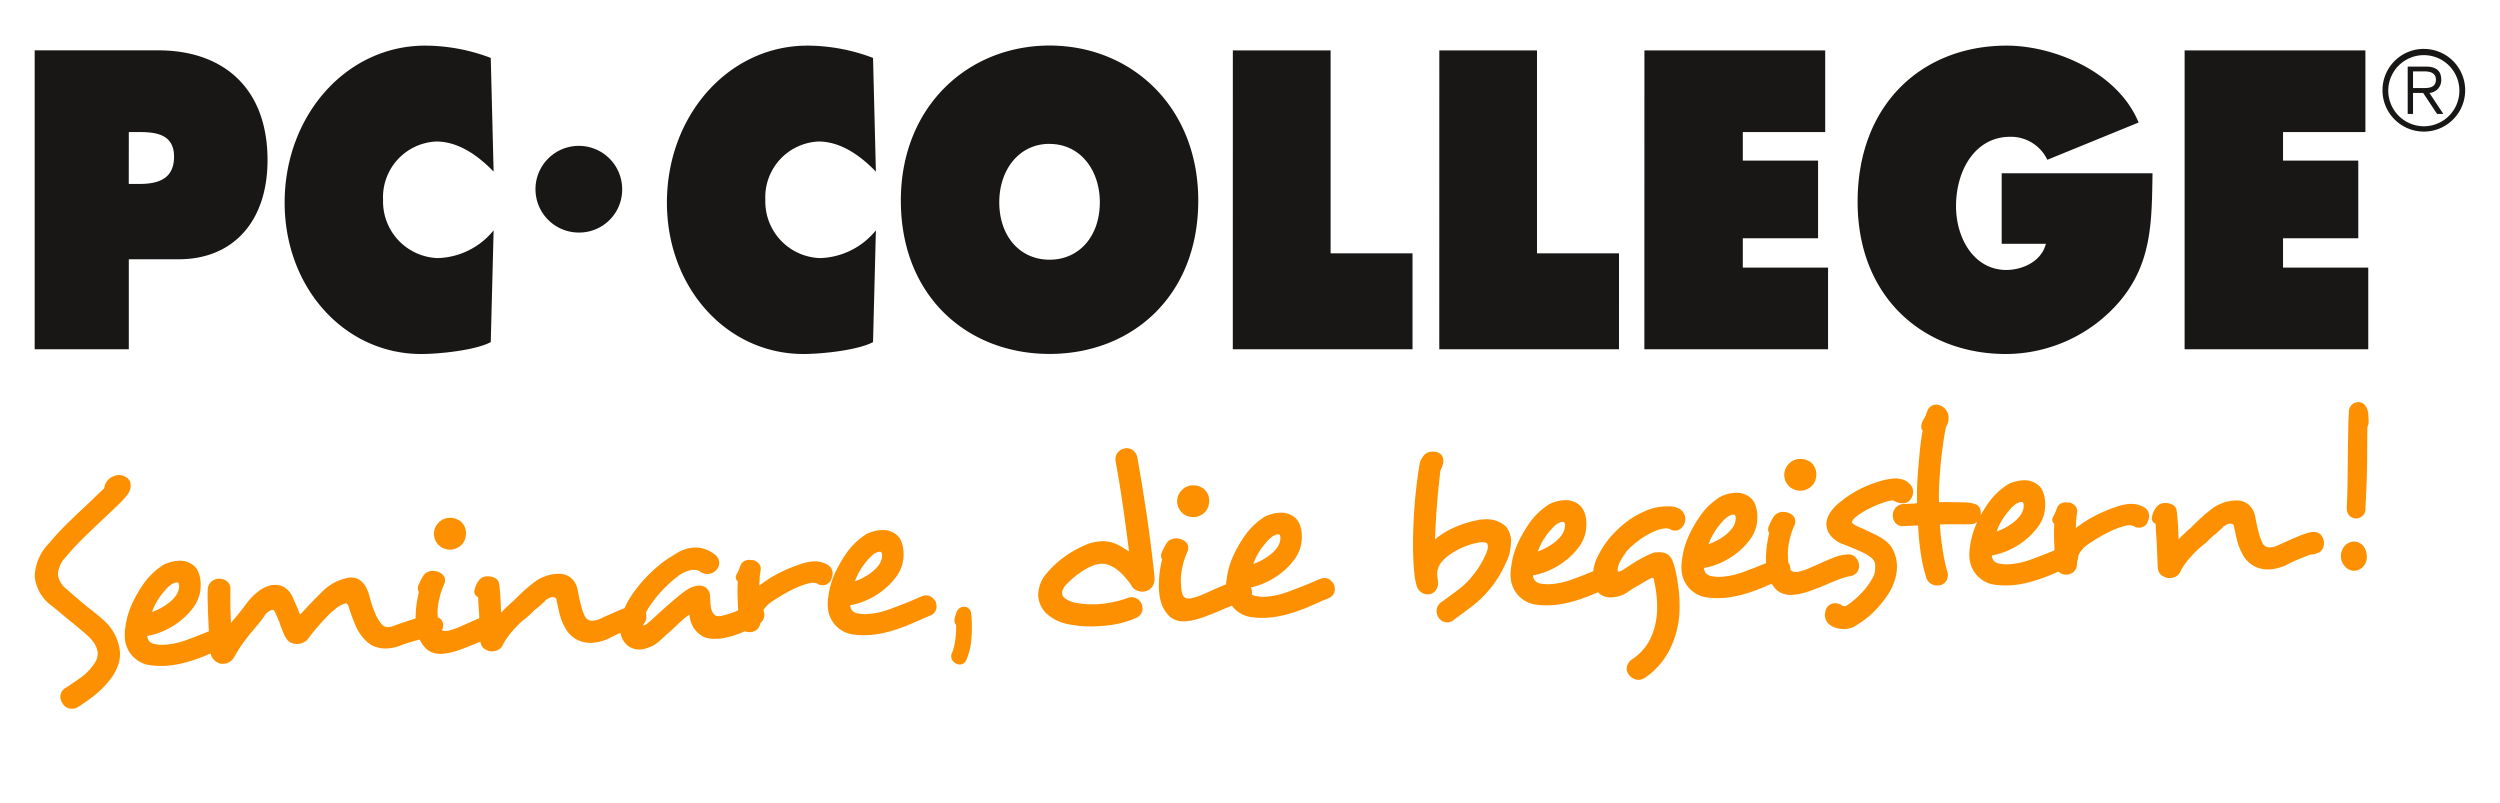 <?xml version="1.0" encoding="UTF-8"?>
<svg xmlns="http://www.w3.org/2000/svg" id="Ebene_1" data-name="Ebene 1" viewBox="0 0 257.213 82.652">
  <defs>
    <style>.cls-1{fill:#181715;}.cls-2{fill:#fc9000;}</style>
  </defs>
  <title>Logo_PC-College_Training_web_portale</title>
  <path class="cls-1" d="M245.123,9.284a4.254,4.254,0,1,0,4.253-4.253,4.246,4.246,0,0,0-4.253,4.253m.594,0a3.659,3.659,0,1,1,3.659,3.707,3.672,3.672,0,0,1-3.659-3.707m2.548-1.937h1.208c.585,0,1.148.18,1.148.849s-.5.862-1.148.862h-1.208Zm-.548,4.376h.548V9.559h1.04l1.435,2.164h.643l-1.432-2.164A1.306,1.306,0,0,0,251.169,8.2c0-.873-.478-1.349-1.577-1.349h-1.875ZM224.764,35.932h18.895v-8.4H234.89V24.514h7.742V16.521H234.89V13.586h8.475v-8.4h-18.6Zm-18.82-18.106v7.259h4.548c-.477,1.875-2.494,2.691-4.072,2.691-3.265,0-5.173-3.18-5.173-6.566,0-3.71,1.981-7.136,5.576-7.136a4.144,4.144,0,0,1,3.816,2.365l9.392-3.834c-2.165-5.26-8.768-7.911-13.575-7.911-8.695,0-15.335,6.036-15.335,16.069,0,9.868,6.823,15.659,15.262,15.659a15.459,15.459,0,0,0,11.741-5.465c3.265-3.915,3.265-8.115,3.338-13.131ZM169.18,35.932h18.9v-8.4h-8.77V24.514h7.742V16.521h-7.742V13.586h8.476v-8.4h-18.6Zm-21.1,0h18.491V26.064h-8.437V5.183H148.084Zm-21.243,0h18.491V26.064H136.9V5.183H126.841ZM107.983,14.808c3.193,0,5.173,2.733,5.173,6,0,3.506-2.128,5.912-5.173,5.912S102.81,24.31,102.81,20.8c0-3.263,1.981-6,5.173-6m0-10.114c-8.4,0-15.3,6.28-15.3,15.946,0,9.869,6.86,15.782,15.3,15.782s15.3-5.913,15.3-15.782c0-9.666-6.9-15.946-15.3-15.946M89.823,5.959a19.13,19.13,0,0,0-6.751-1.265c-8.109,0-14.456,7.178-14.456,16.151,0,8.767,6.164,15.577,14.052,15.577,1.8,0,5.54-.367,7.155-1.224l.293-11.5a7.677,7.677,0,0,1-5.76,2.856,5.827,5.827,0,0,1-5.614-6,5.735,5.735,0,0,1,5.467-5.994c2.274,0,4.292,1.427,5.907,3.1Zm-39.331,0a19.122,19.122,0,0,0-6.751-1.265c-8.107,0-14.455,7.178-14.455,16.151,0,8.767,6.164,15.577,14.052,15.577,1.8,0,5.54-.367,7.154-1.224l.294-11.5a7.677,7.677,0,0,1-5.76,2.856,5.827,5.827,0,0,1-5.614-6,5.736,5.736,0,0,1,5.467-5.994c2.275,0,4.292,1.427,5.907,3.1ZM13.253,13.586h.954c1.651,0,3.7.121,3.7,2.527,0,2.488-1.907,2.814-3.668,2.814h-.991ZM3.567,35.932h9.686V26.675h5.136c5.614,0,9.136-3.914,9.136-10.195,0-7.626-4.769-11.3-11.227-11.3H3.567ZM59.628,23.926a4.46,4.46,0,1,1,4.385-4.458,4.423,4.423,0,0,1-4.385,4.458"></path>
  <path class="cls-2" d="M243.368,56.54a1.9,1.9,0,0,1,.139.646,1.442,1.442,0,0,1-.441,1.178,1.284,1.284,0,0,1-.8.356,1.3,1.3,0,0,1-.546-.1,1.179,1.179,0,0,1-.484-.373,1.5,1.5,0,0,1-.387-.97,1.573,1.573,0,0,1,.464-1.2,1.312,1.312,0,0,1,.823-.356,1.068,1.068,0,0,1,.458.067,2.137,2.137,0,0,1,.393.217l.024.023a1.389,1.389,0,0,1,.356.515m.2-12.616q-.015.812-.018,1.848c0,.69-.009,1.406-.017,2.146s-.03,1.484-.063,2.233-.068,1.462-.1,2.136a1.006,1.006,0,0,1-.288.777.971.971,0,0,1-1.3.046.948.948,0,0,1-.327-.739l-.006-.122q.064-1.358.083-2.9t.029-3q.022-1.183.04-2.2c.011-.674.033-1.226.063-1.654a1.106,1.106,0,0,1,.285-.838,1.012,1.012,0,0,1,.677-.289.845.845,0,0,1,.587.208,1.286,1.286,0,0,1,.389.71v-.023a2.051,2.051,0,0,1,.071.489c.008.18.015.337.02.468a1.259,1.259,0,0,1-.117.7m-4.6,12.512a.96.96,0,0,1-.474.452l-.3.1a1.172,1.172,0,0,1-.282.049l-.2.008a5.179,5.179,0,0,1-.654.251h.025q-.414.165-.872.358a9.461,9.461,0,0,0-.942.461,4.887,4.887,0,0,1-1.779.471,3.038,3.038,0,0,1-1.618-.36,2.947,2.947,0,0,1-1.188-1.267,5.711,5.711,0,0,1-.543-1.406q-.167-.708-.261-1.2v.024a.733.733,0,0,1-.032-.17.264.264,0,0,0-.03-.122c-.02-.1-.1-.161-.229-.188a.279.279,0,0,0-.125-.019.862.862,0,0,0-.377.1c-.12.063-.253.138-.4.226h.024c.032,0-.061.1-.283.3s-.444.393-.665.583v-.024c-.221.207-.443.418-.663.633a5.685,5.685,0,0,1-.665.559,7.866,7.866,0,0,0-.6.556c-.212.216-.417.438-.611.668a7.957,7.957,0,0,0-.525.688,5.234,5.234,0,0,0-.344.57,1.157,1.157,0,0,1-.469.563,1.315,1.315,0,0,1-.585.174,1.94,1.94,0,0,1-.283-.014.764.764,0,0,1-.287-.085,1.118,1.118,0,0,1-.575-.444,1.381,1.381,0,0,1-.162-.609l-.111-2.558c-.011-.23-.024-.451-.041-.664s-.03-.409-.038-.59l-.027-.615a.624.624,0,0,1-.4-.6,2.928,2.928,0,0,1,.172-.587,1.715,1.715,0,0,1,.322-.543,1.026,1.026,0,0,1,.87-.408l.123-.005a1.446,1.446,0,0,1,.673.192.77.77,0,0,1,.4.574,1.2,1.2,0,0,0,.019.159,1.082,1.082,0,0,1,.019.16c.025.2.048.426.068.687s.035.533.047.811l.051,1.157c.156-.171.318-.334.484-.49s.327-.309.485-.465c.047-.034.095-.074.143-.116a1.513,1.513,0,0,1,.143-.118q.471-.489.993-.967t1-.846a3.89,3.89,0,0,1,1.177-.7,4.027,4.027,0,0,1,1.269-.289l.149-.006a1.945,1.945,0,0,1,1.31.385,2.14,2.14,0,0,1,.736,1.324q.162.881.339,1.55a5.914,5.914,0,0,0,.393,1.1.786.786,0,0,0,.834.456,1.772,1.772,0,0,0,.706-.179c.129-.054.254-.113.374-.176a2.192,2.192,0,0,1,.376-.152h-.025c.436-.2.882-.4,1.343-.588a9.666,9.666,0,0,1,1.251-.437,1.6,1.6,0,0,1,.343-.04.974.974,0,0,1,.814.285,1.334,1.334,0,0,1,.317.775v.05a1.228,1.228,0,0,1-.121.584m-18.852-2.147a1.884,1.884,0,0,1-.273-.012.594.594,0,0,1-.275-.112h.025a1.492,1.492,0,0,0-.523-.127l-.148.007a.3.3,0,0,0-.122.03,5.9,5.9,0,0,0-.828.234,8.838,8.838,0,0,0-1,.425q-.519.256-1.06.576t-1,.635a2.981,2.981,0,0,0-.946.929,1.8,1.8,0,0,0-.221.589c-.024.174-.049.368-.072.583l0-.025a1.1,1.1,0,0,1-.333.816,1.145,1.145,0,0,1-.727.291,1.093,1.093,0,0,1-1.157-1.084c-.023-.163-.039-.327-.046-.491-.008-.18-.016-.369-.024-.566l-.05-1.132c-.016-.376-.024-.734-.022-1.071s.013-.637.035-.9a.427.427,0,0,1-.214-.385.6.6,0,0,1,.107-.35,5.227,5.227,0,0,0,.359-.829v.024a.832.832,0,0,1,.36-.5,1.189,1.189,0,0,1,.547-.159,1.17,1.17,0,0,1,.175.016,1.245,1.245,0,0,0,.271.014,1.274,1.274,0,0,1,.507.31.819.819,0,0,1,.247.569.474.474,0,0,1-.009.1.368.368,0,0,0-.008.1,4.866,4.866,0,0,0-.093.719c-.019.3-.031.569-.037.815l.073-.04a.428.428,0,0,0,.07-.065.312.312,0,0,1,.12-.08A10.128,10.128,0,0,1,215,53.365a14.615,14.615,0,0,1,1.386-.7,15.046,15.046,0,0,1,1.407-.542,5.612,5.612,0,0,1,1.257-.277l.1,0a2.618,2.618,0,0,1,1.5.378.977.977,0,0,1,.453.793,1.259,1.259,0,0,1-.189.748h.024a.961.961,0,0,1-.814.529m-11.907-2.316a.738.738,0,0,0-.032-.158,1.133,1.133,0,0,0-.055-.133.289.289,0,0,0-.2-.04.68.68,0,0,0-.267.073c-.1.046-.185.086-.266.123h.024a2.906,2.906,0,0,0-.638.594,7.038,7.038,0,0,0-.77,1.02,5.606,5.606,0,0,0-.587,1.234,6.969,6.969,0,0,0,.907-.41,5.846,5.846,0,0,0,.825-.542,3.719,3.719,0,0,0,.651-.645,1.788,1.788,0,0,0,.351-.692v.024a2.107,2.107,0,0,0,.056-.447m5.6,5.253a1.074,1.074,0,0,1-.148.574.994.994,0,0,1-.549.418h.025c-.13.055-.267.11-.413.166a5.215,5.215,0,0,0-.484.218c-.338.146-.721.312-1.148.494s-.88.354-1.358.515a14.259,14.259,0,0,1-1.5.411,9.43,9.43,0,0,1-1.569.2,7.242,7.242,0,0,1-1.234-.045,3.014,3.014,0,0,1-2.815-2.934,4.786,4.786,0,0,1,0-.48,4.246,4.246,0,0,1,.053-.458,8.277,8.277,0,0,1,.717-2.521,13.278,13.278,0,0,1,1.064-1.871,7.126,7.126,0,0,1,1.984-1.985h-.025a3.384,3.384,0,0,1,.8-.354,3.771,3.771,0,0,1,.954-.166,2.132,2.132,0,0,1,1.195.269,1.7,1.7,0,0,1,.788.828,3.189,3.189,0,0,1,.259,1.147,4.306,4.306,0,0,1-.095,1.188,4,4,0,0,1-.737,1.485,7.209,7.209,0,0,1-1.3,1.3,7.818,7.818,0,0,1-1.633.984,6.888,6.888,0,0,1-1.713.531.828.828,0,0,0,.247.593.945.945,0,0,0,.6.256,3.236,3.236,0,0,0,.841.062,7.849,7.849,0,0,0,2.357-.5q1.224-.449,2.218-.861c.226-.092.438-.184.641-.275s.383-.165.545-.221a.852.852,0,0,1,.147-.043,1.163,1.163,0,0,1,.2-.022.879.879,0,0,1,.561.161,1.491,1.491,0,0,1,.4.438v-.024a1.186,1.186,0,0,1,.122.512m-10.231-3.682a1.042,1.042,0,0,1-.808.393c-.148.006-.329.011-.543.011s-.443,0-.69-.007c-.3,0-.612,0-.949,0s-.668.017-1,.032q.027.639.107,1.325t.181,1.336q.1.649.226,1.222a9.653,9.653,0,0,0,.267,1.012l-.026-.024a.529.529,0,0,1,.056.17c0,.034,0,.066,0,.1a1.07,1.07,0,0,1-.2.712,1.014,1.014,0,0,1-.565.382l.024-.025a.592.592,0,0,1-.2.057l-.1,0a1.26,1.26,0,0,1-.719-.19,1.158,1.158,0,0,1-.492-.718,15.777,15.777,0,0,1-.528-2.368,27.046,27.046,0,0,1-.275-2.9l-1.5.066a.954.954,0,0,1-.814-.3,1.2,1.2,0,0,1-.291-.739,1.24,1.24,0,0,1,.225-.774,1.166,1.166,0,0,1,.8-.454l.64-.028.394-.017a4.332,4.332,0,0,0,.441-.044c-.02-.493-.02-1.047,0-1.664s.06-1.255.115-1.916.116-1.323.186-1.993.159-1.3.267-1.9a.5.5,0,0,1-.14-.364.6.6,0,0,1,.038-.273l-.024.027a2.135,2.135,0,0,1,.318-.7.527.527,0,0,0,.092-.163c.03-.076.046-.1.048-.065l.04-.224c.03-.05.064-.113.1-.189s.042-.1.01-.062l-.023.051a.989.989,0,0,1,.915-.706,1.142,1.142,0,0,1,.6.171l-.025-.023a1.651,1.651,0,0,1,.5.458,1.248,1.248,0,0,1,.216.694l0,.074a1.3,1.3,0,0,1-.053.482,2.387,2.387,0,0,1-.18.39l-.023.026q-.164.771-.305,1.763t-.243,2.044q-.1,1.053-.156,2.09t-.017,1.875q.444-.021,1.134-.013c.46,0,.9.013,1.332.028a3.805,3.805,0,0,1,1.328.2.906.906,0,0,1,.494.9,1.143,1.143,0,0,1-.226.736M195.8,51.776a1.815,1.815,0,0,1-1.025-.3,3.4,3.4,0,0,0-.817.171,10.7,10.7,0,0,0-1.03.39q-.534.233-1.039.514a6.285,6.285,0,0,0-.862.567c-.319.245-.482.449-.491.613.037.114.191.24.46.374.134.061.264.117.39.169s.254.107.389.167c.336.166.683.332,1.045.5a7,7,0,0,1,1.126.666,2.806,2.806,0,0,1,.9,1.143,3.92,3.92,0,0,1,.319,1.367,4.384,4.384,0,0,1-.172,1.413,6.341,6.341,0,0,1-.524,1.28,11.494,11.494,0,0,1-1.422,1.873,9.689,9.689,0,0,1-2.024,1.629,2.168,2.168,0,0,1-1.215.4,2.527,2.527,0,0,1-1.242-.243,1.369,1.369,0,0,1-.615-.514,1.352,1.352,0,0,1-.2-.632,1.2,1.2,0,0,1,.025-.285c.02-.109.044-.211.072-.312a1.09,1.09,0,0,1,.339-.457.941.941,0,0,1,.569-.2,1.361,1.361,0,0,1,.371.033,1.139,1.139,0,0,1,.377.181.344.344,0,0,0,.251.088.5.5,0,0,0,.316-.113,9.168,9.168,0,0,0,1.437-1.233,6.9,6.9,0,0,0,1.038-1.365,2.139,2.139,0,0,0,.326-.716,2.821,2.821,0,0,0,.057-.68l0-.1a1.045,1.045,0,0,0-.354-.749,5.362,5.362,0,0,0-1.051-.632q-.642-.3-1.444-.614c-.067-.03-.122-.052-.162-.067s-.1-.037-.164-.067a3.046,3.046,0,0,1-1.343-.853,1.922,1.922,0,0,1-.5-1.187,2.167,2.167,0,0,1,.4-1.274,4.936,4.936,0,0,1,1.311-1.29H189.6a10.284,10.284,0,0,1,1.04-.711,11.076,11.076,0,0,1,1.3-.673,13.457,13.457,0,0,1,1.443-.532,6.934,6.934,0,0,1,1.468-.285l.074,0a2.286,2.286,0,0,1,.905.134,1.49,1.49,0,0,1,.647.44l0-.025a1.185,1.185,0,0,1,.355.774,1.321,1.321,0,0,1-.214.749.945.945,0,0,1-.816.478m-8.932-3.035a1.852,1.852,0,0,1-.128.744,1.465,1.465,0,0,1-.477.637,1.779,1.779,0,0,1-.947.363,1.967,1.967,0,0,1-.62-.084,1.579,1.579,0,0,1-.607-.357,1.679,1.679,0,0,1-.517-1.135,1.612,1.612,0,0,1,.141-.709,1.7,1.7,0,0,1,.514-.651,1.556,1.556,0,0,1,.947-.337,1.7,1.7,0,0,1,.971.253h.026a1.568,1.568,0,0,1,.7,1.277m4.2,10.119a1.146,1.146,0,0,1-.808.429,6.516,6.516,0,0,0-.96.276c-.4.142-.813.311-1.248.511q-.606.247-1.2.484c-.4.157-.756.283-1.08.38a5.764,5.764,0,0,1-1.346.256,2.253,2.253,0,0,1-1.571-.437,3.373,3.373,0,0,1-.957-1.573,4.178,4.178,0,0,1-.138-.622,7.15,7.15,0,0,1-.068-.725q-.012-.27-.009-.48c0-.139.009-.268.02-.383a9.846,9.846,0,0,1,.112-1.113c.058-.365.129-.712.213-1.045a.443.443,0,0,1-.112-.316.871.871,0,0,1,0-.16,1.063,1.063,0,0,1,.032-.137c.074-.184.174-.4.3-.654a2.7,2.7,0,0,1,.381-.583,1.242,1.242,0,0,1,.776-.306,1.513,1.513,0,0,1,.521.076,1.248,1.248,0,0,1,.557.334.763.763,0,0,1,.218.495.962.962,0,0,1-.055.4,7.3,7.3,0,0,0-.472,1.34,6.779,6.779,0,0,0-.238,1.625l.017.393a4.228,4.228,0,0,0,.144,1.03.612.612,0,0,0,.638.489l.2-.008a.809.809,0,0,0,.244-.06,4.069,4.069,0,0,0,.8-.257c.307-.128.621-.266.943-.411q.822-.38,1.658-.714a4.57,4.57,0,0,1,1.426-.357l.05,0a1.037,1.037,0,0,1,.863.308,1.331,1.331,0,0,1,.342.774l0,.049a1.142,1.142,0,0,1-.2.7m-12.483-5.593a.541.541,0,0,0-.032-.158.855.855,0,0,0-.054-.134.291.291,0,0,0-.2-.04.7.7,0,0,0-.267.073l-.266.123.024,0a2.988,2.988,0,0,0-.64.595,7.3,7.3,0,0,0-.768,1.02,5.626,5.626,0,0,0-.588,1.233,6.914,6.914,0,0,0,.908-.409,5.84,5.84,0,0,0,.825-.541,3.751,3.751,0,0,0,.65-.646,1.812,1.812,0,0,0,.352-.692v.025a1.964,1.964,0,0,0,.054-.447m5.6,5.252a1.048,1.048,0,0,1-.146.575,1,1,0,0,1-.549.418l.025,0c-.13.055-.267.111-.413.166a5.016,5.016,0,0,0-.484.219l-1.149.493c-.428.183-.879.354-1.357.516a14.507,14.507,0,0,1-1.5.411,9.31,9.31,0,0,1-1.568.2,7.055,7.055,0,0,1-1.235-.044A3.014,3.014,0,0,1,173,58.54a4.526,4.526,0,0,1,0-.481,4.025,4.025,0,0,1,.054-.459,8.271,8.271,0,0,1,.717-2.52,13.335,13.335,0,0,1,1.064-1.871,7.119,7.119,0,0,1,1.984-1.984H176.8a3.426,3.426,0,0,1,.8-.356,3.806,3.806,0,0,1,.954-.164,2.126,2.126,0,0,1,1.194.268,1.7,1.7,0,0,1,.789.828,3.194,3.194,0,0,1,.259,1.147,4.3,4.3,0,0,1-.095,1.187,4.011,4.011,0,0,1-.736,1.487,7.346,7.346,0,0,1-1.3,1.3,7.875,7.875,0,0,1-1.632.983,6.862,6.862,0,0,1-1.716.53.837.837,0,0,0,.249.594.956.956,0,0,0,.6.257,3.239,3.239,0,0,0,.841.061,7.818,7.818,0,0,0,2.357-.5q1.224-.448,2.218-.862c.226-.091.438-.182.64-.274s.383-.165.546-.221a.96.96,0,0,1,.145-.043,1.364,1.364,0,0,1,.2-.021.874.874,0,0,1,.561.16,1.508,1.508,0,0,1,.4.439l0-.024a1.145,1.145,0,0,1,.121.511m-10.973-5.732a1.255,1.255,0,0,1,.173.56,1.2,1.2,0,0,1-.295.863.956.956,0,0,1-1.284.24h.026a1.084,1.084,0,0,0-.522-.075,2.95,2.95,0,0,0-.939.225,7.8,7.8,0,0,0-1.061.527,8.494,8.494,0,0,0-1.064.75,9.216,9.216,0,0,0-.947.891h.023a7.531,7.531,0,0,0-.6.937,2.317,2.317,0,0,0-.306.876l0,.123c0,.083.031.122.08.12a1.128,1.128,0,0,0,.436-.167c.224-.141.467-.3.732-.475s.531-.344.8-.5.545-.307.818-.442.531-.249.775-.342a.717.717,0,0,1,.268-.061l.319-.014a1.681,1.681,0,0,1,.771.139,1.194,1.194,0,0,1,.566.566,3.512,3.512,0,0,1,.237.606,9.845,9.845,0,0,1,.24.965q.109.548.2,1.211c.059.441.1.891.121,1.35s.019.915,0,1.367a8.453,8.453,0,0,1-.154,1.277,9.136,9.136,0,0,1-1.091,2.98,7.683,7.683,0,0,1-2.318,2.468l.023-.025a1.181,1.181,0,0,1-.607.223,1.151,1.151,0,0,1-.6-.134,1.257,1.257,0,0,1-.434-.363,1.016,1.016,0,0,1-.173-.288.953.953,0,0,1-.076-.317,1.188,1.188,0,0,1,.524-.984,5.408,5.408,0,0,0,1.745-1.815,6.81,6.81,0,0,0,.745-2.139,7.907,7.907,0,0,0,.115-1.028q.017-.458,0-.875-.024-.567-.1-1.105t-.194-1.052a.42.42,0,0,0-.017-.1.42.42,0,0,1-.017-.1c-.022-.13-.074-.194-.155-.19a.374.374,0,0,0-.171.057c-.225.109-.507.265-.842.468s-.681.4-1.034.6a4.159,4.159,0,0,1-.456.291h.024a2.829,2.829,0,0,1-.868.444,3.4,3.4,0,0,1-.831.147,1.741,1.741,0,0,1-1.377-.481,2.2,2.2,0,0,1-.558-1.5,4.5,4.5,0,0,1,.494-2.241,10.248,10.248,0,0,1,1.293-1.978,12.629,12.629,0,0,1,1.122-1.122,9.1,9.1,0,0,1,1.362-1,8.733,8.733,0,0,1,1.508-.72,5.252,5.252,0,0,1,1.541-.313c.262-.011.52-.01.776,0a1.629,1.629,0,0,1,.737.227l0-.024a1.2,1.2,0,0,1,.489.471m-12.195,1.247a.626.626,0,0,0-.031-.159.9.9,0,0,0-.056-.133.284.284,0,0,0-.2-.041.733.733,0,0,0-.269.074c-.1.045-.185.087-.265.123h.025a2.952,2.952,0,0,0-.641.594,7.315,7.315,0,0,0-.768,1.02,5.688,5.688,0,0,0-.587,1.233,6.579,6.579,0,0,0,.9-.41,5.618,5.618,0,0,0,.828-.54,3.782,3.782,0,0,0,.65-.645,1.827,1.827,0,0,0,.351-.693l0,.024a2.06,2.06,0,0,0,.054-.446m5.6,5.253a1.027,1.027,0,0,1-.148.573.981.981,0,0,1-.548.418h.024c-.128.055-.266.111-.411.166s-.307.129-.483.218l-1.149.494q-.642.275-1.359.515a14.108,14.108,0,0,1-1.5.411,9.326,9.326,0,0,1-1.569.2,7.234,7.234,0,0,1-1.234-.045,3.018,3.018,0,0,1-2.816-2.934c-.006-.163-.005-.323,0-.48a4.233,4.233,0,0,1,.055-.459,8.231,8.231,0,0,1,.716-2.52,13.067,13.067,0,0,1,1.064-1.87,7.111,7.111,0,0,1,1.983-1.985h-.024a3.366,3.366,0,0,1,.8-.355,3.756,3.756,0,0,1,.955-.166,2.128,2.128,0,0,1,1.194.269,1.712,1.712,0,0,1,.788.828,3.148,3.148,0,0,1,.259,1.147,4.307,4.307,0,0,1-.1,1.188,4,4,0,0,1-.736,1.486,7.3,7.3,0,0,1-1.3,1.3,7.791,7.791,0,0,1-1.634.984,6.888,6.888,0,0,1-1.715.531.846.846,0,0,0,.248.592.957.957,0,0,0,.6.258,3.277,3.277,0,0,0,.841.062,7.9,7.9,0,0,0,2.357-.5q1.226-.449,2.218-.861c.225-.092.44-.183.641-.274s.383-.166.544-.222a1.421,1.421,0,0,1,.146-.044,1.574,1.574,0,0,1,.2-.02.874.874,0,0,1,.563.16,1.452,1.452,0,0,1,.4.439v-.025a1.165,1.165,0,0,1,.12.513m-11.15-3.6a4.809,4.809,0,0,1-.563,2.341V58a10.494,10.494,0,0,1-.683,1.311,10.191,10.191,0,0,1-.929,1.3,10.865,10.865,0,0,1-1.762,1.717q-.963.742-1.994,1.479h.027a1.048,1.048,0,0,1-1.595-.375,1.034,1.034,0,0,1-.144-.461,1.126,1.126,0,0,1,.426-.98q1.077-.762,1.923-1.416a7.493,7.493,0,0,0,1.451-1.468,8.013,8.013,0,0,0,.731-1.055,8.838,8.838,0,0,0,.511-1,2.066,2.066,0,0,0,.234-.848.673.673,0,0,0-.087-.292.721.721,0,0,0-.523-.124c-.033,0-.074,0-.123,0a1.124,1.124,0,0,0-.195.033,6.449,6.449,0,0,0-1.377.381,7.348,7.348,0,0,0-1.578.833,4.859,4.859,0,0,0-.7.586,2.26,2.26,0,0,0-.475.674.618.618,0,0,0-.054.15.581.581,0,0,1-.034.1l-.065.2.023-.025c-.013.083-.021.161-.027.236a1.7,1.7,0,0,0,0,.184c0,.116.013.221.026.319s.028.2.05.294l.009.221a1.246,1.246,0,0,1-.32.865,1.038,1.038,0,0,1-.713.314,1.178,1.178,0,0,1-.7-.215,1.287,1.287,0,0,1-.5-.792,6.874,6.874,0,0,1-.212-1.21c-.045-.467-.079-.962-.1-1.488q-.048-1.131-.018-2.414t.111-2.507q.084-1.222.208-2.3c.085-.719.164-1.326.242-1.823.037-.263.076-.5.116-.719a1.457,1.457,0,0,1,.293-.629,1.089,1.089,0,0,1,.984-.586l.1,0a1.084,1.084,0,0,1,.725.215.825.825,0,0,1,.324.651l.006.148a1.476,1.476,0,0,1-.1.448c-.059.151-.111.285-.155.4a1.142,1.142,0,0,0-.088.226l.023-.025q-.069.642-.157,1.46t-.16,1.721q-.072.9-.128,1.866c-.039.642-.067,1.284-.088,1.926a3.5,3.5,0,0,1,.464-.377q.251-.171.491-.329a9.713,9.713,0,0,1,1.581-.761,9.952,9.952,0,0,1,1.864-.524h-.027a1.608,1.608,0,0,1,.369-.064l.392-.018a3.029,3.029,0,0,1,1.227.169,2.722,2.722,0,0,1,.874.529l.026,0a2.441,2.441,0,0,1,.56,1.554m-23.728-.37a.643.643,0,0,0-.031-.159.858.858,0,0,0-.056-.133.28.28,0,0,0-.2-.04.7.7,0,0,0-.268.073c-.1.047-.186.087-.266.123h.025a2.952,2.952,0,0,0-.641.594,7.374,7.374,0,0,0-.768,1.02,5.7,5.7,0,0,0-.587,1.234,6.579,6.579,0,0,0,.905-.41,5.7,5.7,0,0,0,.828-.541,3.747,3.747,0,0,0,.65-.645,1.806,1.806,0,0,0,.351-.693l0,.024a1.983,1.983,0,0,0,.053-.446m5.6,5.253a1.04,1.04,0,0,1-.146.573.989.989,0,0,1-.549.418h.024c-.129.056-.265.111-.412.165s-.307.13-.483.219q-.508.22-1.149.494t-1.358.515a14.193,14.193,0,0,1-1.5.411,9.326,9.326,0,0,1-1.569.2,7.238,7.238,0,0,1-1.234-.045,3.014,3.014,0,0,1-2.814-2.934,4.035,4.035,0,0,1,0-.48,3.772,3.772,0,0,1,.053-.458,8.229,8.229,0,0,1,.716-2.521,13.067,13.067,0,0,1,1.064-1.87,7.1,7.1,0,0,1,1.984-1.985h-.025a3.384,3.384,0,0,1,.8-.355,3.762,3.762,0,0,1,.955-.165,2.12,2.12,0,0,1,1.194.268,1.7,1.7,0,0,1,.788.828,3.174,3.174,0,0,1,.26,1.148,4.339,4.339,0,0,1-.1,1.187,4.01,4.01,0,0,1-.737,1.486,7.263,7.263,0,0,1-1.3,1.3,7.881,7.881,0,0,1-1.634.985,6.947,6.947,0,0,1-1.715.531.842.842,0,0,0,.249.591.949.949,0,0,0,.6.258,3.221,3.221,0,0,0,.84.062,7.864,7.864,0,0,0,2.357-.5q1.226-.447,2.218-.861c.225-.092.44-.183.642-.275s.382-.164.543-.22a1.276,1.276,0,0,1,.146-.045,1.572,1.572,0,0,1,.2-.02.868.868,0,0,1,.562.161,1.453,1.453,0,0,1,.4.438v-.025a1.165,1.165,0,0,1,.119.513m-12.918-9.1a1.88,1.88,0,0,1-.127.746,1.471,1.471,0,0,1-.479.636,1.75,1.75,0,0,1-.945.362,1.856,1.856,0,0,1-.619-.084,1.54,1.54,0,0,1-.607-.355,1.683,1.683,0,0,1-.518-1.136,1.625,1.625,0,0,1,.14-.709,1.722,1.722,0,0,1,.515-.651,1.553,1.553,0,0,1,.946-.337,1.7,1.7,0,0,1,.973.254l.025,0a1.568,1.568,0,0,1,.7,1.276m4.2,10.12a1.137,1.137,0,0,1-.807.43,6.44,6.44,0,0,0-.962.276c-.4.14-.811.31-1.247.51-.4.167-.8.327-1.2.484s-.756.284-1.08.38a5.7,5.7,0,0,1-1.344.256,2.243,2.243,0,0,1-1.572-.437,3.366,3.366,0,0,1-.956-1.572,3.667,3.667,0,0,1-.138-.623,7.1,7.1,0,0,1-.069-.724c-.009-.18-.01-.341-.009-.48s.009-.267.021-.383a9.7,9.7,0,0,1,.111-1.115c.057-.363.129-.712.213-1.044a.435.435,0,0,1-.112-.316.871.871,0,0,1,.005-.16,1.128,1.128,0,0,1,.031-.137q.111-.276.305-.654a2.657,2.657,0,0,1,.381-.584,1.241,1.241,0,0,1,.774-.3,1.536,1.536,0,0,1,.522.076,1.247,1.247,0,0,1,.558.333.773.773,0,0,1,.218.5.988.988,0,0,1-.058.4,7.524,7.524,0,0,0-.471,1.339,6.775,6.775,0,0,0-.236,1.626l.017.393a4.154,4.154,0,0,0,.143,1.028.61.61,0,0,0,.637.49l.2-.008a.816.816,0,0,0,.244-.06,4.115,4.115,0,0,0,.8-.257q.46-.192.944-.411.822-.381,1.657-.713a4.512,4.512,0,0,1,1.427-.358l.048,0a1.04,1.04,0,0,1,.865.308,1.341,1.341,0,0,1,.342.774l0,.049a1.153,1.153,0,0,1-.2.7m-10.167-1.121a1.2,1.2,0,0,1-.846.394,1.455,1.455,0,0,1-.684-.142,1.212,1.212,0,0,1-.554-.568l.025.023c-.192-.253-.4-.516-.625-.786a5.138,5.138,0,0,0-.735-.719,3.688,3.688,0,0,0-.835-.506,2.052,2.052,0,0,0-.907-.17,2.694,2.694,0,0,0-.891.212,6.551,6.551,0,0,0-.963.5,8.213,8.213,0,0,0-.956.7,8.53,8.53,0,0,0-.816.775,1.385,1.385,0,0,0-.3.469,1.113,1.113,0,0,0-.081.435.783.783,0,0,0,.344.5,2.707,2.707,0,0,0,.953.4,8.925,8.925,0,0,0,.956.144,8.714,8.714,0,0,0,1.27.03,10.824,10.824,0,0,0,1.643-.208,11.34,11.34,0,0,0,1.777-.508l.148-.006a1.057,1.057,0,0,1,.647.168,1.313,1.313,0,0,1,.441.5,1.464,1.464,0,0,1,.095.465.983.983,0,0,1-.172.6,1.4,1.4,0,0,1-.669.472,9.525,9.525,0,0,1-1.97.579,14.354,14.354,0,0,1-1.817.2,13.392,13.392,0,0,1-1.59-.016,10.042,10.042,0,0,1-1.227-.157,4.629,4.629,0,0,1-2.389-1.091,2.77,2.77,0,0,1-.9-1.871l0-.073a3.454,3.454,0,0,1,.934-2.309,9.176,9.176,0,0,1,1.063-1.069,10.392,10.392,0,0,1,1.4-1.023,10.681,10.681,0,0,1,1.531-.781,4.465,4.465,0,0,1,1.489-.349,3.346,3.346,0,0,1,1.677.309,10.456,10.456,0,0,1,1.252.746q-.149-1.176-.315-2.426t-.342-2.45q-.174-1.2-.359-2.3t-.345-1.981l.025.023a.529.529,0,0,1-.056-.17c0-.032,0-.066,0-.1a1.089,1.089,0,0,1,.248-.813,1.261,1.261,0,0,1,.637-.384l-.024.025a.6.6,0,0,1,.17-.057l.1,0a1.047,1.047,0,0,1,.7.242,1.258,1.258,0,0,1,.431.819q.194,1.052.445,2.581t.5,3.2q.246,1.665.453,3.32t.338,2.955l.008.172a1.422,1.422,0,0,1-.322,1.087M99.648,62.593a.775.775,0,0,1,.272.567,3.516,3.516,0,0,1,.043.417c.006.148.013.311.021.492a13.736,13.736,0,0,1-.056,1.826,6.539,6.539,0,0,1-.493,1.97.726.726,0,0,1-.668.5.734.734,0,0,1-.373-.083.95.95,0,0,1-.358-.28.761.761,0,0,1-.168-.461.77.77,0,0,1,.105-.423,4.139,4.139,0,0,0,.215-.724c.054-.266.095-.531.125-.8s.047-.511.055-.741.006-.42,0-.567a.562.562,0,0,1-.167-.412,1.294,1.294,0,0,1,.067-.435c.051-.158.09-.286.119-.387a.882.882,0,0,1,.325-.47.816.816,0,0,1,.412-.154h.025a.744.744,0,0,1,.5.163M90.758,57.1a.643.643,0,0,0-.032-.158.9.9,0,0,0-.055-.134.3.3,0,0,0-.2-.041.74.74,0,0,0-.268.073c-.1.046-.185.087-.266.123h.025a2.988,2.988,0,0,0-.64.595,7.287,7.287,0,0,0-.769,1.019,5.652,5.652,0,0,0-.587,1.234,6.705,6.705,0,0,0,.906-.409,5.735,5.735,0,0,0,.828-.542,3.807,3.807,0,0,0,.649-.644,1.826,1.826,0,0,0,.352-.694v.025a2.041,2.041,0,0,0,.056-.446m5.6,5.252a1.037,1.037,0,0,1-.148.574.989.989,0,0,1-.548.418h.024c-.128.055-.266.11-.411.166a5.126,5.126,0,0,0-.484.218l-1.148.494q-.644.273-1.359.515a14.127,14.127,0,0,1-1.5.411,9.418,9.418,0,0,1-1.568.2,7.445,7.445,0,0,1-1.234-.045,3.016,3.016,0,0,1-2.816-2.933c-.007-.165,0-.325,0-.482a4.246,4.246,0,0,1,.054-.458,8.293,8.293,0,0,1,.716-2.521,13.277,13.277,0,0,1,1.064-1.87,7.139,7.139,0,0,1,1.984-1.985h-.025a3.415,3.415,0,0,1,.8-.355,3.755,3.755,0,0,1,.954-.165,2.131,2.131,0,0,1,1.2.268,1.7,1.7,0,0,1,.787.829,3.143,3.143,0,0,1,.26,1.146,4.308,4.308,0,0,1-.1,1.189,4,4,0,0,1-.736,1.486,7.3,7.3,0,0,1-1.3,1.3,7.8,7.8,0,0,1-1.633.983,6.9,6.9,0,0,1-1.715.531.838.838,0,0,0,.248.593.955.955,0,0,0,.6.258,3.231,3.231,0,0,0,.84.061,7.84,7.84,0,0,0,2.358-.5q1.224-.447,2.217-.861c.226-.092.439-.183.641-.274s.384-.164.545-.222a1.412,1.412,0,0,1,.146-.043,1.347,1.347,0,0,1,.2-.021.869.869,0,0,1,.561.161,1.465,1.465,0,0,1,.4.438v-.024a1.174,1.174,0,0,1,.12.512M84.682,60.2a1.617,1.617,0,0,1-.272-.012.581.581,0,0,1-.277-.111h.026a1.482,1.482,0,0,0-.523-.125l-.149.007a.27.27,0,0,0-.121.029,6.035,6.035,0,0,0-.828.234,8.6,8.6,0,0,0-1,.426c-.346.172-.7.363-1.06.576s-.693.425-1,.635a2.94,2.94,0,0,0-.946.929,1.75,1.75,0,0,0-.22.588c-.025.174-.05.368-.073.583v-.026a1.108,1.108,0,0,1-.335.816,1.137,1.137,0,0,1-.726.291,1.092,1.092,0,0,1-1.157-1.083c-.023-.163-.039-.327-.046-.491-.008-.18-.016-.369-.025-.565L75.9,61.769c-.016-.378-.024-.735-.022-1.072s.013-.638.035-.9a.425.425,0,0,1-.214-.385.591.591,0,0,1,.107-.35,5.308,5.308,0,0,0,.359-.828v.023a.826.826,0,0,1,.36-.5,1.177,1.177,0,0,1,.547-.159,1.071,1.071,0,0,1,.174.017,1.39,1.39,0,0,0,.272.013,1.272,1.272,0,0,1,.507.311.808.808,0,0,1,.246.568.473.473,0,0,1-.008.1.367.367,0,0,0-.008.1,4.693,4.693,0,0,0-.092.72c-.02.3-.033.568-.038.814l.072-.04a.347.347,0,0,0,.071-.065.309.309,0,0,1,.12-.078,9.877,9.877,0,0,1,1.174-.778,14.76,14.76,0,0,1,1.386-.7q.714-.313,1.406-.541a5.692,5.692,0,0,1,1.257-.277l.1,0a2.5,2.5,0,0,1,.893.109,2.384,2.384,0,0,1,.6.269.987.987,0,0,1,.454.794,1.265,1.265,0,0,1-.189.747H85.5a.959.959,0,0,1-.814.528m-6.034,2.952a1.164,1.164,0,0,1-.123.571,1.2,1.2,0,0,1-.4.462,14.916,14.916,0,0,1-1.858.906,8.583,8.583,0,0,1-1.948.566,2.63,2.63,0,0,1-.343.04l-.3.012a2.731,2.731,0,0,1-1.3-.2,2.557,2.557,0,0,1-.91-.787v.026a2.709,2.709,0,0,1-.351-.687,2.74,2.74,0,0,1-.183-.819.217.217,0,0,0-.145.08,6.96,6.96,0,0,0-.773.638q-.462.428-.983.918c-.222.191-.431.376-.628.558s-.391.358-.581.53a3.443,3.443,0,0,1-1.935.849,1.937,1.937,0,0,1-1.325-.411,2.238,2.238,0,0,1-.766-1.766,4.9,4.9,0,0,1,.474-2.115,8.867,8.867,0,0,1,.835-1.467,14.528,14.528,0,0,1,1.063-1.341,14.728,14.728,0,0,1,1.146-1.145c.387-.346.749-.641,1.082-.886.384-.264.84-.55,1.368-.862a3.638,3.638,0,0,1,1.7-.5,2.88,2.88,0,0,1,1,.141,3.6,3.6,0,0,1,1.047.557,1.157,1.157,0,0,1,.363.4,1.043,1.043,0,0,1,.116.414,1.075,1.075,0,0,1-.122.573,1.264,1.264,0,0,1-.437.45,1.242,1.242,0,0,1-.62.187,1.178,1.178,0,0,1-.7-.191,1.046,1.046,0,0,0-.39-.192,1.543,1.543,0,0,0-.434-.043,3.038,3.038,0,0,0-1.6.71,10.122,10.122,0,0,0-.927.781,13.983,13.983,0,0,0-.979,1.016,11.952,11.952,0,0,0-.886,1.148,6.547,6.547,0,0,0-.629,1.124.947.947,0,0,0-.1.325,1.914,1.914,0,0,0-.021.37.4.4,0,0,0,.032.2.043.043,0,0,0,.052.047.785.785,0,0,0,.408-.239l.286-.235q.381-.338.865-.79t1-.893q.511-.441,1-.845t.871-.667v.025a2.367,2.367,0,0,1,1.213-.447,1.157,1.157,0,0,1,.825.259,1.188,1.188,0,0,1,.359.9l.016.369c.01.23.027.434.051.614a1.466,1.466,0,0,0,.118.438.951.951,0,0,0,.315.455.748.748,0,0,0,.449.1l.1,0c.2-.041.423-.1.683-.177s.522-.167.789-.268.525-.208.775-.319a5.9,5.9,0,0,0,.639-.322,1.231,1.231,0,0,1,.534-.173,1.052,1.052,0,0,1,.829.359l0,.024a1.085,1.085,0,0,1,.275.655m-12.264.817a.945.945,0,0,1-.474.453l-.3.1a1.047,1.047,0,0,1-.281.048l-.2.009a4.992,4.992,0,0,1-.655.251H64.5q-.412.165-.872.359a9.526,9.526,0,0,0-.941.459,4.88,4.88,0,0,1-1.779.472,3.033,3.033,0,0,1-1.617-.36,2.956,2.956,0,0,1-1.19-1.267,5.747,5.747,0,0,1-.542-1.406q-.166-.708-.262-1.2v.024a.668.668,0,0,1-.031-.171.3.3,0,0,0-.03-.122c-.021-.1-.1-.159-.231-.187a.274.274,0,0,0-.124-.02.92.92,0,0,0-.377.1c-.121.064-.253.139-.4.227h.025c.032,0-.062.1-.284.3s-.442.393-.665.584V62.6c-.222.206-.442.418-.662.633a5.691,5.691,0,0,1-.666.559c-.191.157-.392.342-.6.556s-.416.438-.612.668a7.79,7.79,0,0,0-.524.688,5.172,5.172,0,0,0-.345.57,1.139,1.139,0,0,1-.468.562,1.319,1.319,0,0,1-.584.174A1.945,1.945,0,0,1,50.432,67a.771.771,0,0,1-.287-.087,1.116,1.116,0,0,1-.573-.442,1.367,1.367,0,0,1-.163-.61L49.3,63.3q-.015-.343-.042-.663c-.018-.213-.03-.409-.038-.59l-.026-.615a.619.619,0,0,1-.4-.6,2.744,2.744,0,0,1,.172-.586,1.7,1.7,0,0,1,.321-.545,1.021,1.021,0,0,1,.869-.407l.123,0a1.45,1.45,0,0,1,.674.192.768.768,0,0,1,.4.574,1.07,1.07,0,0,0,.019.159,1.082,1.082,0,0,1,.019.16c.026.2.047.425.068.687s.035.532.047.812l.05,1.155c.157-.17.318-.334.485-.489s.326-.31.485-.465a1.608,1.608,0,0,0,.142-.116c.048-.044.095-.082.143-.118.314-.326.646-.649.992-.967s.681-.6,1-.845a3.855,3.855,0,0,1,1.176-.7,4,4,0,0,1,1.27-.289l.147-.007a1.942,1.942,0,0,1,1.311.387,2.131,2.131,0,0,1,.735,1.323q.162.88.339,1.551a5.826,5.826,0,0,0,.394,1.1.787.787,0,0,0,.833.457,1.81,1.81,0,0,0,.707-.179q.194-.082.375-.177a2.1,2.1,0,0,1,.375-.151h-.025q.654-.3,1.343-.588a9.458,9.458,0,0,1,1.25-.437,1.639,1.639,0,0,1,.343-.04.968.968,0,0,1,.814.286,1.331,1.331,0,0,1,.317.774l0,.05a1.241,1.241,0,0,1-.123.583M47.941,54.806a1.854,1.854,0,0,1-.128.745,1.455,1.455,0,0,1-.477.636,1.76,1.76,0,0,1-.945.363,1.9,1.9,0,0,1-.62-.084,1.551,1.551,0,0,1-.608-.357,1.681,1.681,0,0,1-.518-1.135,1.605,1.605,0,0,1,.142-.709,1.7,1.7,0,0,1,.514-.65,1.564,1.564,0,0,1,.947-.338,1.706,1.706,0,0,1,.972.254h.024a1.565,1.565,0,0,1,.7,1.276m4.2,10.12a1.147,1.147,0,0,1-.806.429,6.494,6.494,0,0,0-.962.276q-.6.212-1.247.511c-.4.165-.8.327-1.2.484s-.756.283-1.08.38a5.819,5.819,0,0,1-1.345.256,2.256,2.256,0,0,1-1.572-.437,3.363,3.363,0,0,1-.956-1.574,4.029,4.029,0,0,1-.138-.622,7.129,7.129,0,0,1-.069-.724c-.008-.18-.01-.34-.008-.48s.008-.267.02-.382a9.928,9.928,0,0,1,.112-1.115q.087-.546.213-1.045a.434.434,0,0,1-.112-.315.864.864,0,0,1,.005-.16.92.92,0,0,1,.031-.138c.074-.183.175-.4.3-.653a2.644,2.644,0,0,1,.381-.584,1.241,1.241,0,0,1,.776-.3,1.506,1.506,0,0,1,.52.075,1.241,1.241,0,0,1,.558.334.77.77,0,0,1,.218.495.968.968,0,0,1-.057.4,7.474,7.474,0,0,0-.471,1.339,6.834,6.834,0,0,0-.237,1.625l.017.394a4.163,4.163,0,0,0,.144,1.029.612.612,0,0,0,.638.49l.2-.008a.806.806,0,0,0,.244-.061,4.083,4.083,0,0,0,.8-.257q.461-.192.943-.41.822-.381,1.658-.714a4.562,4.562,0,0,1,1.426-.358l.05,0A1.036,1.036,0,0,1,52,63.4a1.328,1.328,0,0,1,.342.775l0,.048a1.142,1.142,0,0,1-.2.7M45,65.361a1.063,1.063,0,0,1-.6.272.472.472,0,0,1-.224-.039c.035.031.031.039-.011.025A1.3,1.3,0,0,0,44,65.577c-.114.038-.269.082-.464.13s-.406.1-.633.164-.463.127-.706.2-.478.153-.705.229a4.639,4.639,0,0,1-1.658.417,3.3,3.3,0,0,1-1.215-.169,2.645,2.645,0,0,1-1.067-.717,4.926,4.926,0,0,1-.99-1.51,19.62,19.62,0,0,1-.686-1.893c-.093-.242-.189-.36-.287-.357a2.75,2.75,0,0,0-1.179.669,3.3,3.3,0,0,0-.475.4q-.308.3-.684.708t-.763.872q-.387.461-.736.92a1.325,1.325,0,0,1-.486.439,1.492,1.492,0,0,1-1.317.046,1.109,1.109,0,0,1-.513-.459,5.021,5.021,0,0,1-.366-.76c-.1-.266-.2-.521-.292-.764H28.8q-.14-.339-.276-.653c-.091-.21-.191-.427-.3-.653v.025a.208.208,0,0,0-.178-.115.16.16,0,0,0-.073.015.17.17,0,0,1-.074.016,1.4,1.4,0,0,0-.666.546,6.528,6.528,0,0,1-.582.789c-.218.257-.445.529-.679.82a6.267,6.267,0,0,0-.514.638,11.173,11.173,0,0,0-.8,1.1q-.357.558-.586.961a1.2,1.2,0,0,1-.484.49,1.322,1.322,0,0,1-.572.173,1.729,1.729,0,0,1-.3-.012.756.756,0,0,1-.275-.086l.025,0a1.3,1.3,0,0,1-.814-1.147q-.078-.662-.126-1.449t-.08-1.573q-.045-1.009-.071-1.908t0-1.442a1.188,1.188,0,0,1,.369-.842,1.222,1.222,0,0,1,.764-.291l.049,0a1.173,1.173,0,0,1,.775.25.955.955,0,0,1,.379.759l0,.074c-.014.461-.017.942-.012,1.443s.019,1,.041,1.489l.024.542c.062-.086.124-.166.187-.243s.132-.157.211-.243c.155-.187.316-.384.479-.587s.331-.418.5-.639l.325-.433A5.828,5.828,0,0,1,26.54,60.88a3.3,3.3,0,0,1,1.3-.661.773.773,0,0,1,.2-.033l.223-.01a1.8,1.8,0,0,1,.983.241,2.3,2.3,0,0,1,.843.96q.138.34.3.7t.3.678a1.693,1.693,0,0,0,.167.412c.034.031.035.046,0,.048l.1-.053.482-.526c.18-.2.365-.395.554-.591s.373-.387.555-.567.342-.339.484-.478a5.108,5.108,0,0,1,2.938-1.582l.049,0Q37.466,59.355,38,61.3a11.77,11.77,0,0,0,.553,1.689,4.381,4.381,0,0,0,.734,1.263.846.846,0,0,0,.652.267,1.784,1.784,0,0,0,.635-.151q.436-.166.91-.324t.947-.312c.316-.1.616-.19.9-.261a6.857,6.857,0,0,1,.721-.143l.147-.006a1.65,1.65,0,0,1,.582.062,1.357,1.357,0,0,1,.443.239l0-.025a.9.9,0,0,1,.375.7,1.012,1.012,0,0,1-.194.625V64.9a2.125,2.125,0,0,1-.4.462m-26.572-5.1a.575.575,0,0,0-.032-.16.79.79,0,0,0-.055-.133.287.287,0,0,0-.2-.04.706.706,0,0,0-.269.073l-.265.122h.024a2.985,2.985,0,0,0-.64.595,7.362,7.362,0,0,0-.768,1.019,5.652,5.652,0,0,0-.587,1.234,6.9,6.9,0,0,0,.907-.409,5.691,5.691,0,0,0,.826-.543,3.773,3.773,0,0,0,.65-.643,1.834,1.834,0,0,0,.352-.694v.026a2.086,2.086,0,0,0,.054-.446m5.6,5.25a1.033,1.033,0,0,1-.146.574,1,1,0,0,1-.549.419h.025c-.13.055-.267.109-.412.166a4.661,4.661,0,0,0-.484.218c-.338.147-.722.311-1.149.494s-.88.354-1.358.516a14.437,14.437,0,0,1-1.5.409,9.317,9.317,0,0,1-1.568.2,7.355,7.355,0,0,1-1.235-.045,3.016,3.016,0,0,1-2.815-2.933,4.543,4.543,0,0,1,0-.482,3.8,3.8,0,0,1,.054-.458,8.285,8.285,0,0,1,.715-2.521A13.491,13.491,0,0,1,14.679,60.2a7.134,7.134,0,0,1,1.984-1.984h-.024a3.34,3.34,0,0,1,.8-.355,3.682,3.682,0,0,1,.954-.164,2.111,2.111,0,0,1,1.2.268,1.694,1.694,0,0,1,.788.828,3.185,3.185,0,0,1,.26,1.147,4.335,4.335,0,0,1-.1,1.187,4,4,0,0,1-.736,1.487,7.374,7.374,0,0,1-1.3,1.3,7.879,7.879,0,0,1-1.633.982,6.831,6.831,0,0,1-1.715.531.844.844,0,0,0,.248.594.964.964,0,0,0,.6.257,3.287,3.287,0,0,0,.842.061,7.852,7.852,0,0,0,2.356-.5q1.224-.447,2.218-.861c.226-.092.439-.184.641-.274s.383-.165.545-.221a.972.972,0,0,1,.146-.043,1.1,1.1,0,0,1,.2-.022.871.871,0,0,1,.561.161,1.489,1.489,0,0,1,.4.438V65a1.152,1.152,0,0,1,.12.511M13.442,49.928a1.3,1.3,0,0,1-.055.434,2,2,0,0,1-.249.491,8.5,8.5,0,0,1-1.012,1.116q-.685.658-1.538,1.461-.994.932-2.023,1.937a23.137,23.137,0,0,0-1.777,1.926,2.807,2.807,0,0,0-.832,1.836,2.263,2.263,0,0,0,.878,1.465q.359.33.922.81c.376.321.76.644,1.152.973q.485.373.932.734t.73.622a4.986,4.986,0,0,1,1.771,3.325l0,.073a3.4,3.4,0,0,1-.189,1.3,5.412,5.412,0,0,1-.613,1.2,9.549,9.549,0,0,1-1.827,1.916A19.108,19.108,0,0,1,8.03,72.743a1.055,1.055,0,0,1-.3.136,1.749,1.749,0,0,1-.306.038,1.108,1.108,0,0,1-.573-.135,1.055,1.055,0,0,1-.44-.462,1.136,1.136,0,0,1-.2-.558,1.215,1.215,0,0,1,.112-.547,1.024,1.024,0,0,1,.461-.464q.624-.4,1.472-1a5.5,5.5,0,0,0,1.382-1.392,1.961,1.961,0,0,0,.342-.632,1.868,1.868,0,0,0,.072-.594,2.206,2.206,0,0,0-.282-.826,3.749,3.749,0,0,0-.755-.9q-.411-.375-1.063-.915T6.661,63.436q-.383-.328-.728-.61c-.23-.187-.43-.35-.6-.491a4.225,4.225,0,0,1-1.759-3.029l0-.074A5.084,5.084,0,0,1,5.051,55.89a27.853,27.853,0,0,1,2.084-2.236q1.122-1.085,2.094-1.989.449-.438.828-.8t.663-.62A1.534,1.534,0,0,1,11.676,49a1.186,1.186,0,0,1,.488-.12,1.343,1.343,0,0,1,.925.3.9.9,0,0,1,.353.749"></path>
</svg>
